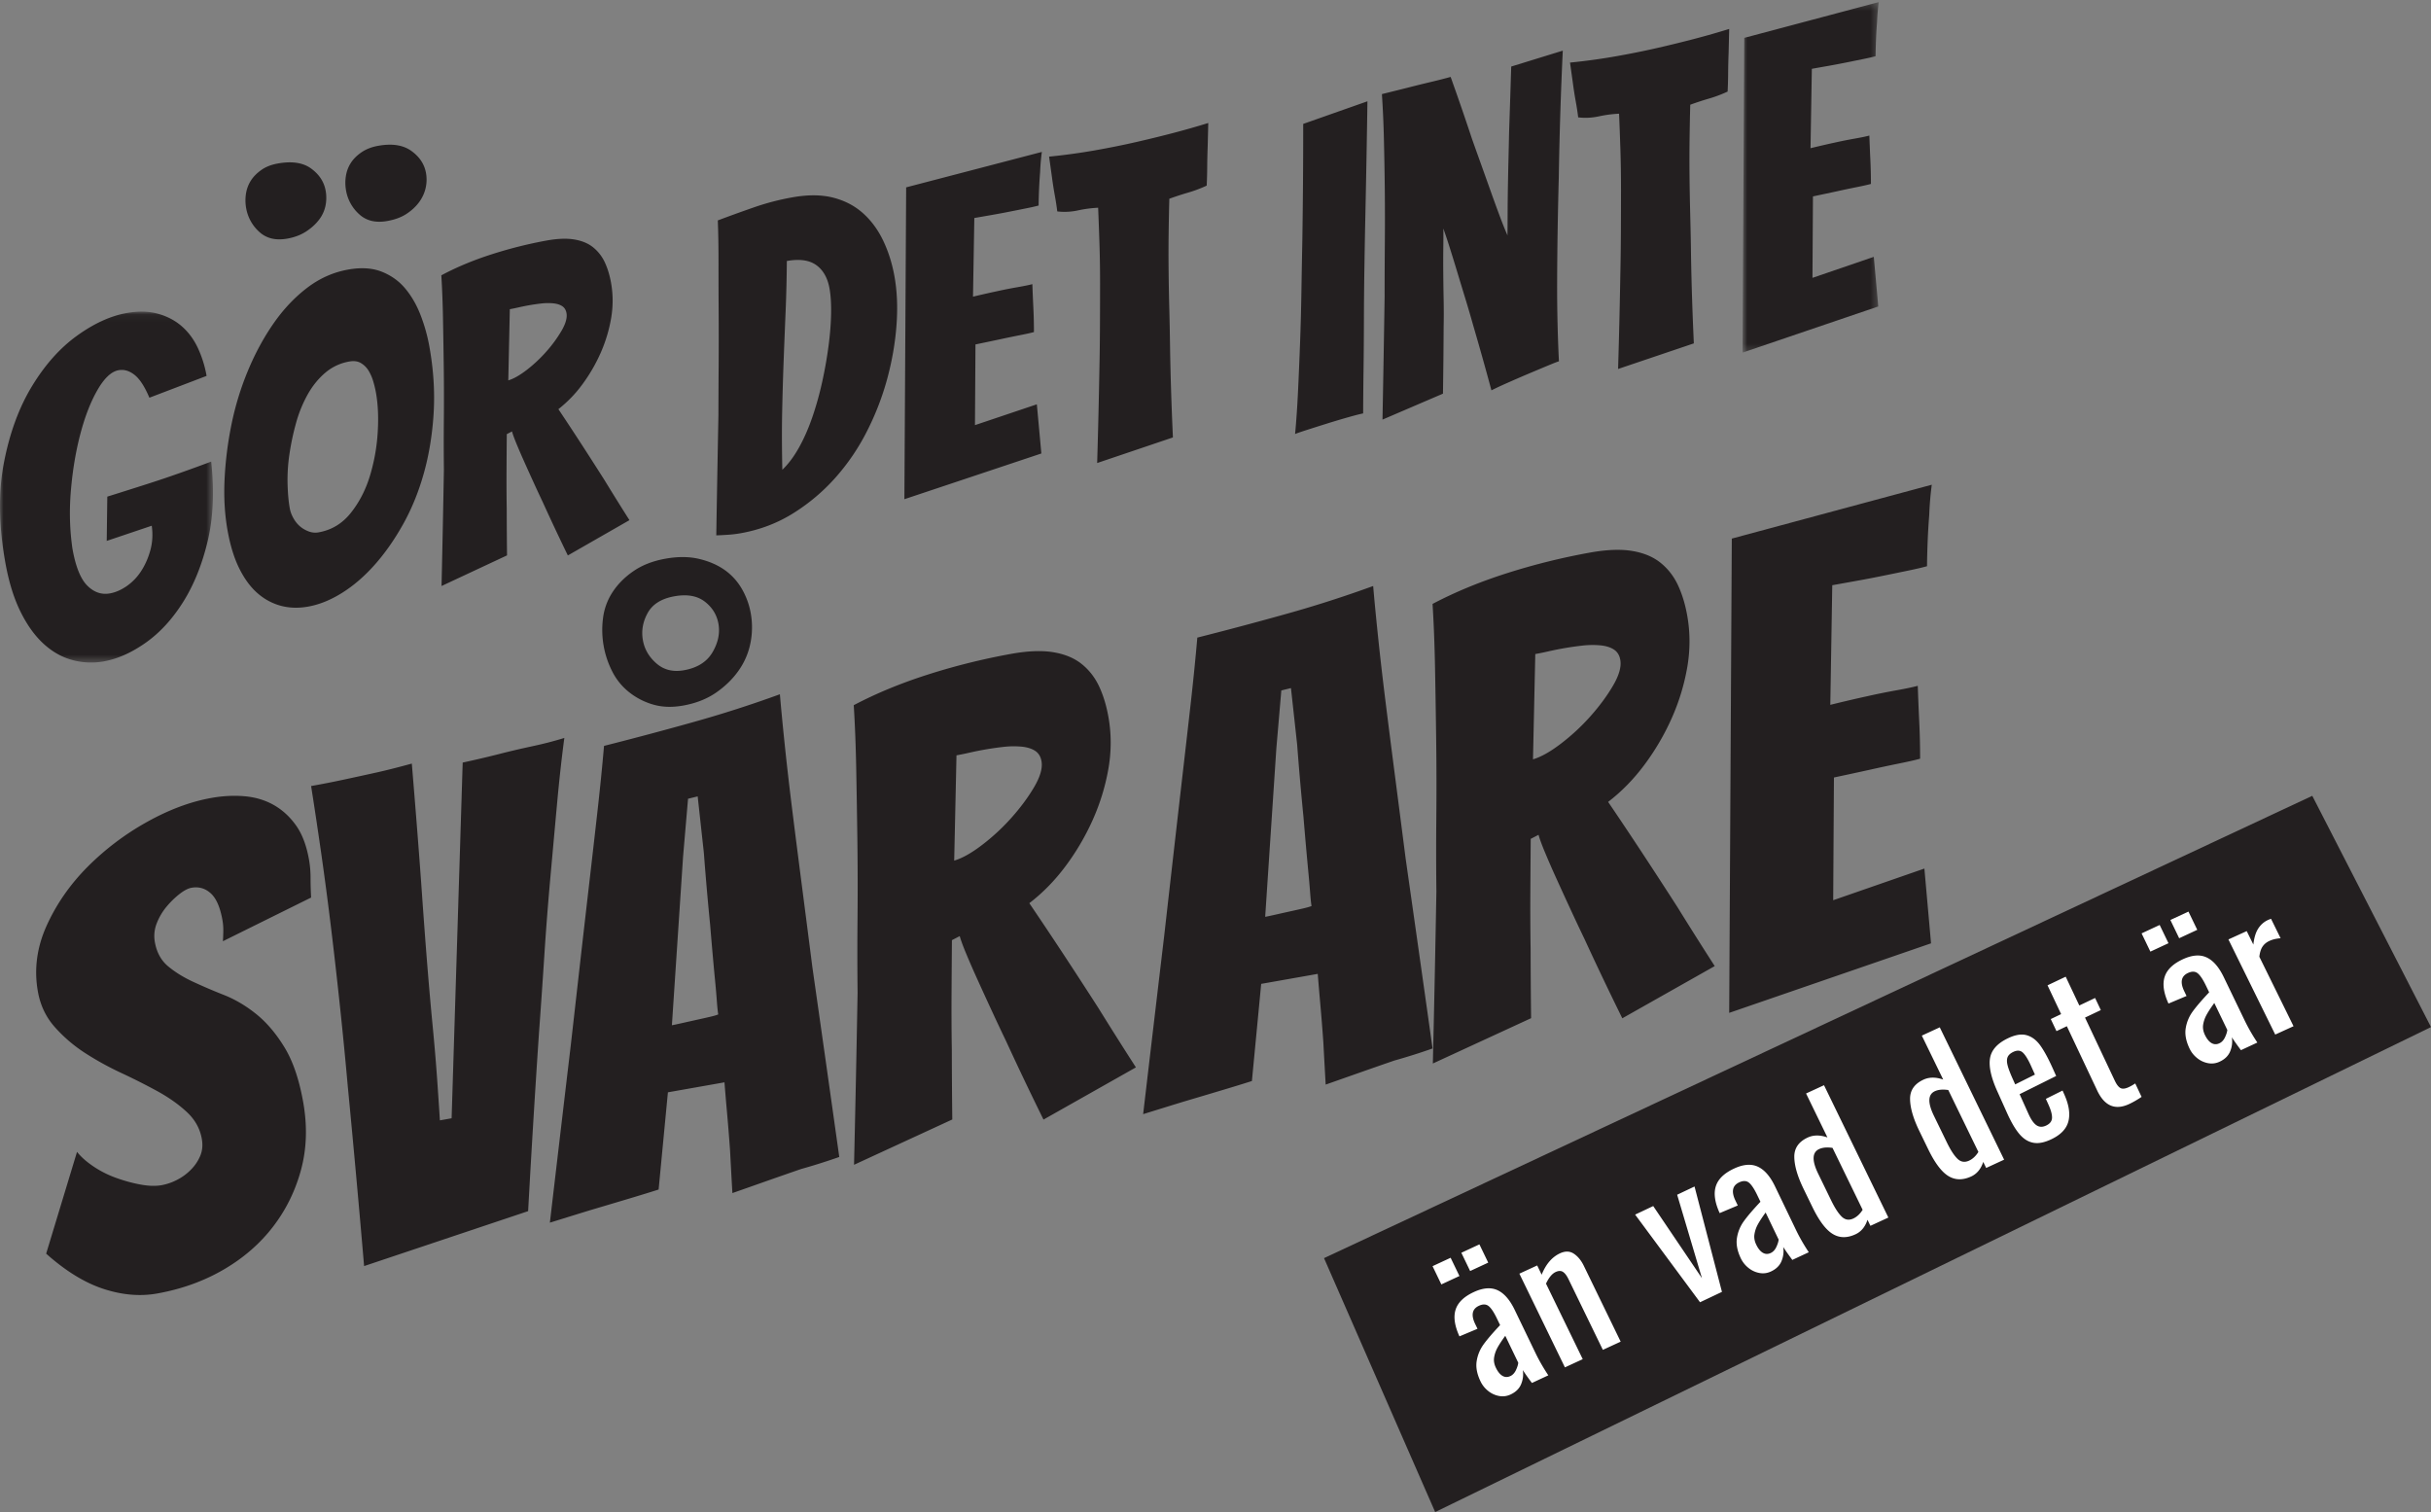 <svg width="336" height="209" xmlns="http://www.w3.org/2000/svg" xmlns:xlink="http://www.w3.org/1999/xlink"><rect width="100%" height="100%" fill="#808080" stroke="none"/><defs><path id="a" d="M0 .076h29.434v48.5H0z"/><path id="c" d="M.844.292h18.829v48.445H.844z"/></defs><g fill="none" fill-rule="evenodd"><path d="M41.605 161.698c-.792 2.926-2.092 5.558-3.9 7.9-1.811 2.344-4.083 4.31-6.819 5.9-2.737 1.59-5.788 2.687-9.159 3.291-2.365.423-4.843.21-7.434-.64-2.593-.85-5.23-2.474-7.913-4.868l4.266-14.068c.55.697 1.312 1.37 2.282 2.023.97.652 2.025 1.183 3.165 1.588 1.14.409 2.262.713 3.366.912 1.101.203 2.068.227 2.895.078a7.582 7.582 0 0 0 2.154-.753 7.306 7.306 0 0 0 1.938-1.447 5.959 5.959 0 0 0 1.26-1.923c.272-.69.336-1.45.187-2.28-.253-1.424-.946-2.66-2.078-3.712-1.133-1.05-2.478-2.001-4.032-2.856a88.66 88.66 0 0 0-5.028-2.54 41.574 41.574 0 0 1-5.022-2.77 20.385 20.385 0 0 1-4.159-3.568c-1.22-1.372-1.999-3.006-2.337-4.903-.549-3.08-.145-6.121 1.212-9.118 1.357-2.994 3.241-5.7 5.646-8.12a36.96 36.96 0 0 1 8.185-6.192c3.051-1.706 6.025-2.819 8.922-3.338 1.595-.285 3.138-.363 4.625-.233 1.488.134 2.826.535 4.013 1.209 1.187.675 2.208 1.608 3.06 2.802.854 1.191 1.454 2.766 1.803 4.723.147.828.22 1.673.22 2.527 0 .858.026 1.772.077 2.739l-12.193 6.037c.034-.493.054-.988.058-1.478a7.936 7.936 0 0 0-.12-1.446c-.317-1.779-.857-3.011-1.621-3.7-.763-.69-1.648-.945-2.652-.765-.474.085-1.019.367-1.634.843a12.001 12.001 0 0 0-1.795 1.743 8.191 8.191 0 0 0-1.372 2.311 4.737 4.737 0 0 0-.266 2.616c.253 1.422.863 2.538 1.83 3.342.966.806 2.115 1.518 3.445 2.135a79.547 79.547 0 0 0 4.31 1.844c1.541.612 3.025 1.493 4.45 2.643 1.425 1.155 2.72 2.678 3.882 4.581 1.162 1.902 2.023 4.424 2.582 7.565.591 3.32.492 6.442-.299 9.366M50.325 175c-.72-8.451-1.474-16.743-2.259-24.877-.3-3.377-.645-6.93-1.04-10.662-.395-3.728-.81-7.407-1.248-11.037a488.019 488.019 0 0 0-1.385-10.51c-.486-3.375-.95-6.463-1.393-9.267a128.2 128.2 0 0 0 4.617-.907c1.637-.35 3.127-.675 4.465-.973 1.339-.299 2.95-.705 4.838-1.223.581 7.004 1.032 12.763 1.35 17.27.317 4.51.591 8.168.82 10.975.228 2.81.467 5.512.717 8.1.25 2.59.453 5.007.611 7.245.155 2.24.283 4.147.382 5.723l1.62-.287 1.53-49.167c1.608-.345 3.239-.725 4.898-1.144a113.65 113.65 0 0 1 4.673-1.1c1.64-.35 3.13-.737 4.479-1.159-.37 2.76-.704 5.791-1.006 9.093-.303 3.3-.612 6.725-.932 10.273a436.81 436.81 0 0 0-.835 10.812c-.237 3.657-.481 7.192-.732 10.608a2003.25 2003.25 0 0 0-1.5 24.621L50.324 175zM92.866 141.712c.24-.043.671-.132 1.295-.274l1.96-.438c.685-.15 1.324-.294 1.919-.431.592-.135 1.004-.253 1.233-.355-.065-.356-.13-.971-.195-1.847-.063-.875-.15-1.868-.258-2.981-.11-1.113-.22-2.33-.337-3.656a648.02 648.02 0 0 1-.33-3.885 420.207 420.207 0 0 1-.867-9.939l-.857-7.827-1.332.326-.687 8.01-1.544 23.297zm-2.129-50.004c1.025.89 2.287 1.202 3.785.936 1.856-.327 3.177-1.157 3.957-2.487.778-1.329 1.052-2.647.817-3.952-.225-1.243-.859-2.263-1.898-3.059-1.04-.794-2.429-1.037-4.166-.73-1.797.318-3.035 1.085-3.712 2.306-.675 1.22-.896 2.483-.66 3.786.224 1.244.85 2.311 1.877 3.2zm13.009-2.94a9.872 9.872 0 0 1-1.584 3.813c-.808 1.182-1.857 2.223-3.146 3.123-1.29.902-2.834 1.51-4.632 1.827-1.498.264-2.867.217-4.107-.145a9.58 9.58 0 0 1-3.322-1.709 8.561 8.561 0 0 1-2.322-2.845 12.616 12.616 0 0 1-1.286-7.386 8.42 8.42 0 0 1 1.338-3.631c.728-1.106 1.697-2.072 2.907-2.898 1.211-.826 2.685-1.394 4.424-1.7 1.676-.296 3.194-.29 4.547.022 1.355.312 2.526.81 3.516 1.489a8.212 8.212 0 0 1 2.417 2.6 10.34 10.34 0 0 1 1.271 3.446 11.074 11.074 0 0 1-.021 3.995zm2.19 74.485a2476.04 2476.04 0 0 1-4.708 1.657 1192.41 1192.41 0 0 1-.324-5.904c-.12-1.692-.255-3.38-.404-5.065a345.374 345.374 0 0 1-.367-4.34l-7.819 1.382-1.284 13.437c-1.286.411-2.809.876-4.57 1.402-1.758.526-3.401 1.014-4.926 1.466-1.877.578-3.72 1.149-5.534 1.712.973-8.305 1.937-16.486 2.893-24.546l1.198-10.575c.416-3.683.838-7.348 1.26-11.003.422-3.651.825-7.16 1.205-10.531.381-3.37.69-6.45.929-9.246a496.812 496.812 0 0 0 12.254-3.265 163.281 163.281 0 0 0 12.054-3.872c.162 1.93.393 4.32.69 7.17.299 2.853.659 5.954 1.077 9.304.42 3.353.866 6.851 1.34 10.497.472 3.647.934 7.235 1.384 10.763 1.177 8.231 2.416 16.972 3.716 26.222a85.96 85.96 0 0 1-5.266 1.663c-1.455.502-3.055 1.06-4.798 1.672zM131.883 118.955c1.09-.318 2.37-1.031 3.834-2.147a28.966 28.966 0 0 0 4.089-3.788c1.26-1.412 2.309-2.83 3.143-4.255.834-1.425 1.169-2.61 1-3.553-.114-.648-.412-1.125-.888-1.434-.48-.31-1.103-.502-1.872-.576a12.129 12.129 0 0 0-2.486.035 42.443 42.443 0 0 0-4.71.8c-.669.152-1.266.272-1.793.367l-.317 14.551zM118.041 161c.19-8.115.353-16.045.49-23.788-.039-3.274-.042-6.692-.008-10.254.032-3.56.025-7.083-.018-10.57-.047-3.486-.1-6.85-.162-10.09-.061-3.239-.176-6.18-.343-8.826 3.151-1.658 6.615-3.086 10.394-4.28a91.094 91.094 0 0 1 11.378-2.816c2.285-.41 4.222-.485 5.81-.224 1.587.262 2.892.803 3.914 1.623 1.024.818 1.825 1.845 2.407 3.076.58 1.235 1.014 2.645 1.295 4.235.42 2.356.42 4.743.003 7.155a29.822 29.822 0 0 1-2.15 7.04 33.77 33.77 0 0 1-3.757 6.417c-1.489 2-3.165 3.713-5.027 5.142a574.767 574.767 0 0 1 4.758 7.121 817.655 817.655 0 0 1 4.802 7.388 552.711 552.711 0 0 0 5.173 8.186l-12.773 7.216a459.206 459.206 0 0 1-5.205-10.917 296.484 296.484 0 0 1-2.038-4.328 523.63 523.63 0 0 1-1.927-4.21 122.826 122.826 0 0 1-1.53-3.51c-.423-1.017-.717-1.817-.879-2.395l-1.08.56c-.016 1.947-.034 4.32-.05 7.117-.016 2.801-.006 5.504.036 8.108.005 3.097.028 6.283.066 9.56L118.04 161zM174.867 126.725c.24-.04.672-.132 1.294-.273.626-.14 1.278-.287 1.962-.438.683-.15 1.323-.294 1.916-.43.594-.136 1.005-.253 1.236-.355-.065-.356-.13-.971-.195-1.846a133.92 133.92 0 0 0-.26-2.98 649.36 649.36 0 0 1-.665-7.537 419.155 419.155 0 0 1-.868-9.935l-.858-7.823-1.331.327-.687 8.005-1.544 23.285zm13.07 21.532l-4.708 1.657c-.115-1.997-.222-3.964-.326-5.903-.12-1.69-.253-3.378-.404-5.063-.149-1.685-.27-3.13-.365-4.337l-7.819 1.382-1.283 13.43c-1.287.41-2.81.876-4.57 1.4-1.759.527-3.403 1.014-4.927 1.466-1.877.577-3.719 1.148-5.535 1.711.973-8.301 1.94-16.478 2.896-24.534a12513.378 12513.378 0 0 1 2.457-21.567c.423-3.65.824-7.157 1.205-10.526.379-3.368.69-6.448.928-9.241a492.488 492.488 0 0 0 12.255-3.264A163.47 163.47 0 0 0 189.791 81c.164 1.928.395 4.316.693 7.166.298 2.852.658 5.951 1.077 9.299.418 3.35.865 6.847 1.338 10.49.472 3.646.935 7.232 1.387 10.758 1.175 8.228 2.414 16.964 3.714 26.21a85.689 85.689 0 0 1-5.265 1.663c-1.455.5-3.055 1.059-4.798 1.671zM211.882 104.956c1.09-.319 2.37-1.032 3.834-2.148a29.05 29.05 0 0 0 4.09-3.787c1.26-1.412 2.308-2.83 3.142-4.256.834-1.426 1.17-2.61 1.001-3.552-.115-.648-.412-1.126-.889-1.435-.48-.31-1.103-.503-1.871-.576a12.03 12.03 0 0 0-2.487.035 42.446 42.446 0 0 0-4.71.8c-.669.153-1.266.273-1.793.367l-.317 14.552zM198.041 147c.19-8.115.352-16.045.49-23.788-.04-3.273-.043-6.692-.01-10.254.033-3.56.026-7.082-.018-10.57-.046-3.486-.098-6.85-.16-10.089-.063-3.24-.176-6.18-.343-8.826 3.151-1.659 6.614-3.086 10.393-4.281a91.1 91.1 0 0 1 11.379-2.815c2.285-.41 4.222-.487 5.809-.224 1.588.262 2.893.803 3.915 1.623 1.023.817 1.825 1.844 2.407 3.076.58 1.234 1.014 2.645 1.295 4.234.42 2.356.42 4.742.003 7.156a29.82 29.82 0 0 1-2.15 7.04 33.77 33.77 0 0 1-3.757 6.416c-1.489 2-3.166 3.713-5.027 5.142a574.777 574.777 0 0 1 4.758 7.122 838.494 838.494 0 0 1 4.802 7.386 545.563 545.563 0 0 0 5.173 8.187l-12.773 7.216a459.196 459.196 0 0 1-5.205-10.916 296.46 296.46 0 0 1-2.039-4.33c-.688-1.486-1.33-2.89-1.927-4.21a119.43 119.43 0 0 1-1.53-3.51c-.424-1.016-.717-1.816-.878-2.394l-1.081.558c-.016 1.95-.034 4.322-.05 7.12-.016 2.8-.006 5.503.036 8.107.005 3.097.028 6.283.066 9.56L198.04 147zM239 140l.36-65.555L267 67a44.629 44.629 0 0 0-.353 4.208 90.054 90.054 0 0 0-.218 3.677c-.05 1.268-.077 2.394-.086 3.378-.581.165-1.417.361-2.508.588-1.091.226-2.253.467-3.493.717-1.238.255-2.494.496-3.767.724l-3.33.598-.27 16.535c1.814-.448 3.515-.846 5.104-1.192a90.992 90.992 0 0 1 3.98-.807c1.362-.243 2.362-.456 3.006-.632a353.4 353.4 0 0 0 .205 5.03c.078 1.645.118 3.326.118 5.045-.583.167-1.536.383-2.862.652-1.328.27-2.668.555-4.019.859-1.53.337-3.206.699-5.03 1.088l-.103 16.963 12.604-4.376.919 10.334L239 140z" fill="#231F20"/><g transform="translate(0 43)"><mask id="b" fill="#fff"><use xlink:href="#a"/></mask><path d="M28.694 31.831c-.777 3.243-1.911 6.043-3.4 8.406-1.488 2.361-3.21 4.231-5.163 5.607-1.953 1.376-3.884 2.234-5.797 2.576a9.813 9.813 0 0 1-4.381-.204c-1.447-.399-2.775-1.158-3.982-2.279-1.207-1.12-2.264-2.606-3.17-4.457-.907-1.852-1.593-4.093-2.063-6.722-.917-5.135-.98-9.747-.188-13.834.79-4.086 2.083-7.604 3.878-10.554 1.793-2.95 3.866-5.273 6.215-6.966C12.99 1.711 15.278.666 17.51.267c1.593-.283 3.026-.253 4.3.094 1.274.349 2.373.922 3.297 1.723.923.8 1.667 1.797 2.23 2.992a15.49 15.49 0 0 1 1.217 3.881l-7.906 3.016c-.644-1.529-1.324-2.579-2.042-3.15-.718-.569-1.456-.789-2.212-.653-.997.178-1.964 1.081-2.907 2.708-.943 1.628-1.731 3.649-2.37 6.065-.637 2.413-1.074 5.02-1.316 7.815-.24 2.795-.168 5.496.215 8.099.44 2.47 1.122 4.166 2.048 5.089.924.924 1.964 1.282 3.12 1.077.797-.143 1.586-.49 2.373-1.04a7.44 7.44 0 0 0 1.996-2.115c.545-.857.96-1.812 1.243-2.872.282-1.056.342-2.166.177-3.329l-6.222 2.097.079-6.117a923.5 923.5 0 0 0 5.368-1.699c1.476-.47 3.036-.992 4.679-1.575 1.643-.579 3.08-1.105 4.313-1.57.446 4.113.281 7.788-.496 11.028" fill="#231F20" mask="url(#b)"/></g><path d="M58.827 26.002a5.284 5.284 0 0 1-.907 1.95c-.444.603-1.022 1.141-1.735 1.61-.714.47-1.606.8-2.678.988-1.589.28-2.871-.03-3.854-.93a5.721 5.721 0 0 1-1.823-3.286 5.957 5.957 0 0 1-.023-1.997c.105-.665.333-1.271.685-1.82.351-.546.845-1.037 1.483-1.474.638-.436 1.414-.735 2.328-.895 1.903-.336 3.42-.099 4.55.712 1.13.813 1.804 1.828 2.023 3.04a5.15 5.15 0 0 1-.05 2.102m-18.289 45.59c.244.442.535.816.879 1.12.34.303.743.546 1.205.726.463.183.933.23 1.408.146 1.785-.314 3.264-1.2 4.434-2.66 1.17-1.461 2.05-3.152 2.644-5.076a26.048 26.048 0 0 0 1.093-6.015c.134-2.086.053-3.953-.246-5.6a14.502 14.502 0 0 0-.365-1.512 6.284 6.284 0 0 0-.633-1.464 3.091 3.091 0 0 0-1.052-1.06c-.437-.266-.974-.343-1.607-.23a6.918 6.918 0 0 0-3.343 1.558c-.958.817-1.77 1.82-2.435 3.008a17.807 17.807 0 0 0-1.595 3.92 35.153 35.153 0 0 0-.913 4.285 23.91 23.91 0 0 0-.265 4.143c.035 1.328.138 2.461.309 3.402.077.431.237.867.482 1.31m4.45-43.15a4.742 4.742 0 0 1-.907 1.95c-.464.606-1.062 1.146-1.795 1.62-.734.474-1.597.797-2.588.971-1.588.281-2.872-.028-3.853-.927a5.73 5.73 0 0 1-1.822-3.29 5.948 5.948 0 0 1-.024-1.996c.105-.665.333-1.27.684-1.82.352-.546.836-1.033 1.455-1.468.616-.433 1.38-.73 2.295-.89 1.944-.343 3.472-.106 4.582.708 1.109.816 1.774 1.831 1.993 3.044a5.498 5.498 0 0 1-.02 2.098m14.95 28.66c-.182 2.963-.634 5.732-1.355 8.306-.722 2.574-1.68 4.926-2.87 7.055-1.192 2.131-2.501 4-3.93 5.607-1.43 1.606-2.936 2.903-4.519 3.888-1.581.987-3.146 1.617-4.694 1.89-1.31.232-2.544.196-3.703-.103a8.039 8.039 0 0 1-3.192-1.683c-.968-.819-1.816-1.944-2.543-3.373-.73-1.428-1.287-3.2-1.669-5.315-.397-2.193-.54-4.556-.423-7.083.119-2.528.436-5.07.956-7.629a40.224 40.224 0 0 1 2.279-7.437c.999-2.4 2.182-4.579 3.547-6.54 1.367-1.959 2.913-3.595 4.64-4.91 1.728-1.315 3.622-2.156 5.686-2.52 1.785-.315 3.33-.214 4.631.305 1.303.52 2.386 1.298 3.249 2.34.865 1.04 1.565 2.26 2.106 3.661.54 1.4.94 2.827 1.203 4.276.581 3.213.779 6.302.6 9.265M70.253 52.576c.729-.215 1.58-.697 2.559-1.45a19.649 19.649 0 0 0 2.725-2.562 18.108 18.108 0 0 0 2.096-2.877c.555-.964.778-1.765.666-2.4-.077-.44-.275-.763-.593-.972-.32-.208-.736-.337-1.247-.388a7.816 7.816 0 0 0-1.658.024c-.592.067-1.203.156-1.828.27-.429.078-.866.168-1.312.27-.447.101-.844.184-1.196.248l-.212 9.837zM61.027 81c.126-5.486.235-10.844.326-16.082a325.238 325.238 0 0 1-.006-6.93c.022-2.408.017-4.788-.012-7.146-.03-2.357-.066-4.63-.107-6.822A141.07 141.07 0 0 0 61 38.055c2.1-1.124 4.41-2.087 6.927-2.894a60.046 60.046 0 0 1 7.586-1.907c1.525-.277 2.815-.328 3.874-.15 1.058.178 1.93.542 2.61 1.096a5.8 5.8 0 0 1 1.605 2.08c.387.835.676 1.788.863 2.863.28 1.593.28 3.205.002 4.837a20.34 20.34 0 0 1-1.432 4.76 22.966 22.966 0 0 1-2.507 4.338 17.454 17.454 0 0 1-3.35 3.477 384.54 384.54 0 0 1 3.17 4.814c1.131 1.744 2.2 3.41 3.204 4.995A374.54 374.54 0 0 0 87 71.897l-8.516 4.878a321.935 321.935 0 0 1-3.47-7.378c-.448-.947-.902-1.92-1.359-2.928-.46-1.005-.887-1.955-1.285-2.848a84.653 84.653 0 0 1-1.02-2.37c-.281-.689-.479-1.227-.585-1.62l-.72.378c-.012 1.317-.024 2.921-.034 4.812-.011 1.894-.003 3.72.024 5.483.004 2.094.018 4.246.043 6.461L61.027 81zM108.584 43.046a1500.6 1500.6 0 0 0-.27 6.746 421.167 421.167 0 0 0-.207 7.099c-.05 2.467-.042 5.15.024 8.045.838-.804 1.607-1.833 2.306-3.085.698-1.25 1.316-2.66 1.854-4.231.538-1.572.995-3.21 1.365-4.914a59.08 59.08 0 0 0 .868-4.946c.207-1.593.322-3.066.346-4.423.024-1.356-.05-2.512-.219-3.463-.262-1.468-.875-2.545-1.836-3.235-.964-.687-2.318-.875-4.063-.563a202.27 202.27 0 0 1-.168 6.97m15.326 1.9c-.18 2.43-.602 4.88-1.267 7.353a37.827 37.827 0 0 1-2.789 7.257 30.142 30.142 0 0 1-4.35 6.428 26.741 26.741 0 0 1-5.843 4.944c-2.19 1.375-4.616 2.3-7.274 2.774-.557.1-1.118.168-1.683.208-.567.04-1.135.07-1.704.09.094-5.668.192-11.195.296-16.578.006-2.254.017-4.6.033-7.04.014-2.44.016-4.846 0-7.219a935.41 935.41 0 0 1-.019-6.814c.002-2.171-.031-4.132-.098-5.882 1.65-.622 3.323-1.225 5.02-1.816a34.597 34.597 0 0 1 5.283-1.374c2.144-.382 4.018-.369 5.627.038 1.609.41 2.985 1.127 4.13 2.15 1.146 1.025 2.078 2.291 2.799 3.8.719 1.51 1.24 3.158 1.559 4.945.367 2.063.462 4.31.28 6.736M125 69l.244-43.103L144 21c-.124.91-.203 1.833-.24 2.767a68.767 68.767 0 0 0-.206 4.64c-.396.11-.96.239-1.702.386-.74.149-1.53.307-2.37.473-.84.167-1.693.324-2.557.474l-2.259.393-.183 10.873a137.01 137.01 0 0 1 3.464-.783c.875-.193 1.776-.37 2.702-.53.922-.16 1.601-.3 2.038-.418.039 1.126.086 2.228.14 3.309.052 1.08.079 2.187.079 3.316-.395.11-1.042.253-1.943.43-.901.178-1.81.365-2.726.564-1.04.22-2.177.46-3.413.715l-.07 11.154 8.553-2.877.624 6.795L125 69zM151.644 64c.133-4.473.238-8.881.315-13.225.039-1.828.061-3.734.071-5.719.01-1.982.015-3.936.016-5.859 0-1.92-.027-3.778-.086-5.57-.057-1.789-.118-3.425-.181-4.913-.94.044-1.875.169-2.805.371a8.566 8.566 0 0 1-2.845.137 37.259 37.259 0 0 0-.335-2.187c-.15-.825-.28-1.652-.39-2.482A845.5 845.5 0 0 0 145 21.65a81.047 81.047 0 0 0 3.142-.37 80.472 80.472 0 0 0 3.124-.486c2.035-.358 3.99-.75 5.867-1.182 1.876-.43 3.61-.858 5.2-1.277 1.592-.42 3.146-.865 4.667-1.335l-.082 3.293c-.035.937-.057 1.89-.065 2.864a56.839 56.839 0 0 1-.07 2.5c-.836.389-1.692.71-2.573.967-.88.256-1.745.54-2.592.848a324.745 324.745 0 0 0-.092 4.6 217.838 217.838 0 0 0-.008 5.22c.018 1.799.05 3.623.099 5.475.048 1.854.081 3.627.103 5.323.067 3.995.199 8.12.395 12.372L151.645 64zM186.384 57.661c-.998.283-2.034.59-3.101.926-1.07.335-2.033.642-2.89.916-.858.28-1.322.445-1.393.497.167-1.778.304-3.748.406-5.904.103-2.155.198-4.41.285-6.767.087-2.354.148-4.735.186-7.143.038-2.41.08-4.735.126-6.983.083-5.224.123-10.583.12-16.076L189 14c-.081 5.47-.18 10.837-.294 16.109-.048 2.246-.09 4.574-.126 6.982-.038 2.407-.06 4.793-.066 7.154a633.047 633.047 0 0 1-.053 6.876c-.03 2.224-.047 4.23-.054 6.023-.35.063-1.025.236-2.023.517M191.081 58c.112-5.816.209-11.484.293-17.008-.001-2.3.01-4.718.03-7.249.02-2.532.019-5.017-.005-7.459a505.89 505.89 0 0 0-.123-7.068 141.97 141.97 0 0 0-.276-6.21c1.22-.299 2.4-.592 3.541-.88 1.022-.262 2.064-.52 3.129-.774a72.382 72.382 0 0 0 2.83-.72 368.454 368.454 0 0 1 2.942 8.538c.41 1.159.843 2.366 1.293 3.62l1.294 3.624c.413 1.16.816 2.27 1.212 3.33.392 1.06.764 1.989 1.114 2.79.01-.866.015-1.862.02-2.993.003-1.13.015-2.325.037-3.585.023-1.256.048-2.545.08-3.864.033-1.322.06-2.603.087-3.84.099-2.894.196-5.912.293-9.054L216 7a558.462 558.462 0 0 0-.554 17.608 660.659 660.659 0 0 0-.157 7.243c-.039 2.43-.062 4.778-.069 7.039a212.82 212.82 0 0 0 .067 6.247c.053 1.902.112 3.504.182 4.807-.12.021-.572.194-1.356.52-.786.324-1.684.702-2.697 1.129-1.011.427-2.023.864-3.031 1.313a47.14 47.14 0 0 0-2.247 1.047 423.353 423.353 0 0 0-2.539-9.042c-.34-1.211-.707-2.46-1.101-3.748a889.38 889.38 0 0 1-1.12-3.683 258.8 258.8 0 0 0-1.019-3.301 84.418 84.418 0 0 0-.865-2.59c.01.738.006 1.643-.009 2.714a150.676 150.676 0 0 0-.004 3.422c.01 1.212.027 2.462.053 3.753.024 1.29.024 2.553-.002 3.79-.012 2.921-.044 5.97-.092 9.143L191.08 58zM223.644 51c.135-4.473.239-8.881.313-13.225.04-1.827.063-3.734.075-5.719.008-1.983.014-3.936.014-5.857.002-1.923-.028-3.778-.084-5.572-.059-1.787-.12-3.425-.183-4.913-.94.044-1.874.169-2.805.371a8.565 8.565 0 0 1-2.845.137 36.197 36.197 0 0 0-.336-2.187 50.218 50.218 0 0 1-.388-2.482c-.126-.908-.26-1.875-.405-2.903a81.45 81.45 0 0 0 3.144-.37 81.265 81.265 0 0 0 3.122-.486c2.034-.358 3.99-.75 5.867-1.182 1.876-.43 3.61-.858 5.2-1.277A112.01 112.01 0 0 0 239 4l-.08 3.293c-.037.937-.057 1.89-.067 2.862a54.699 54.699 0 0 1-.07 2.501c-.835.39-1.693.713-2.572.968-.88.256-1.746.54-2.594.85a350.173 350.173 0 0 0-.09 4.598 210.557 210.557 0 0 0-.01 5.221c.018 1.798.052 3.622.1 5.474.048 1.854.083 3.627.104 5.323.064 3.995.198 8.12.394 12.372L223.645 51z" fill="#231F20"/><g transform="translate(240)"><mask id="d" fill="#fff"><use xlink:href="#c"/></mask><path d="M.844 48.737l.241-43.503L19.673.292c-.122.918-.2 1.85-.238 2.792a60.26 60.26 0 0 0-.145 2.44c-.032.842-.053 1.592-.057 2.243-.393.111-.955.241-1.688.39-.734.15-1.517.31-2.35.477a104.4 104.4 0 0 1-2.532.48c-.858.15-1.605.283-2.24.397l-.182 10.974c1.22-.298 2.366-.563 3.432-.792a60.81 60.81 0 0 1 2.678-.534c.916-.163 1.589-.302 2.02-.422.04 1.136.086 2.248.139 3.339.053 1.09.08 2.207.08 3.347-.392.11-1.035.255-1.926.434-.893.18-1.794.368-2.701.57-1.03.222-2.159.464-3.385.72l-.068 11.259 8.475-2.904.619 6.858-18.76 6.377z" fill="#231F20" mask="url(#d)"/></g><path fill="#231F20" d="M336 141.964L198.362 209 183 173.901 319.591 110z"/><path d="M209.52 189.39c.188-.394.297-.736.326-1.028l-1.796-3.727c-.487.674-.85 1.225-1.084 1.66a4.16 4.16 0 0 0-.458 1.34c-.071.459.01.93.244 1.415.262.546.565.92.907 1.122.345.202.707.213 1.094.033.324-.15.58-.423.768-.815zm-7.541-16.23l2.498-1.16 1.217 2.522-2.498 1.162-1.217-2.523zm5.227 19.797a3.345 3.345 0 0 1-1.509-.69c-.458-.362-.81-.8-1.06-1.315-.496-1.03-.676-1.97-.538-2.822.136-.852.46-1.629.972-2.33.51-.7 1.266-1.582 2.267-2.64l-.45-.932c-.416-.864-.798-1.432-1.147-1.706-.35-.272-.795-.285-1.334-.033-.94.437-1.112 1.278-.513 2.52l.319.659-2.496 1.048c-.67-1.466-.846-2.696-.532-3.687.314-.991 1.15-1.803 2.509-2.434 1.28-.595 2.374-.683 3.286-.261.91.419 1.702 1.327 2.373 2.72l2.892 5.998c.475.986 1.06 2.001 1.755 3.05l-2.267 1.054c-.587-.783-1.005-1.378-1.255-1.78.1.678.02 1.325-.238 1.947-.257.621-.742 1.093-1.452 1.424a2.573 2.573 0 0 1-1.582.21zM198 175.013l2.498-1.162 1.218 2.522-2.5 1.162-1.216-2.522zM210 176.049l2.461-1.135.62 1.278c.586-1.46 1.432-2.445 2.536-2.955.72-.333 1.357-.315 1.912.053.552.365 1.011.923 1.375 1.668L224 185.445l-2.461 1.135-4.76-9.792c-.24-.491-.494-.822-.764-.99-.268-.17-.602-.163-1.002.022-.49.227-.934.76-1.332 1.605l5.076 10.44-2.462 1.135L210 176.049zM226 167.886l2.499-1.182 6.738 9.972-3.43-11.538L234.21 164 238 178.565 234.97 180zM245.51 172.372c.188-.396.296-.74.326-1.033l-1.802-3.744c-.489.677-.85 1.23-1.086 1.667a4.138 4.138 0 0 0-.458 1.348c-.073.46.01.934.244 1.421.263.549.566.925.91 1.126.344.205.71.216 1.096.035.325-.15.582-.425.77-.82m-2.323 3.584a3.368 3.368 0 0 1-1.511-.693 3.755 3.755 0 0 1-1.063-1.32c-.499-1.036-.677-1.98-.54-2.837.137-.856.46-1.636.975-2.34.512-.705 1.27-1.59 2.273-2.654l-.452-.936c-.416-.867-.8-1.439-1.15-1.714-.35-.273-.795-.286-1.337-.033-.944.439-1.115 1.284-.514 2.531l.319.663-2.502 1.054c-.672-1.474-.849-2.71-.534-3.705.314-.997 1.154-1.812 2.516-2.446 1.281-.598 2.38-.687 3.293-.263.916.421 1.709 1.333 2.382 2.734l2.9 6.026c.476.99 1.06 2.011 1.758 3.065l-2.273 1.06c-.587-.788-1.007-1.386-1.258-1.79.1.682.02 1.332-.238 1.957-.258.624-.744 1.1-1.455 1.43-.51.24-1.039.311-1.589.211M257.444 167.223l-4.162-8.56c-.755-.112-1.37-.058-1.851.165-.972.448-1.016 1.585-.131 3.405l1.79 3.681c.513 1.054 1 1.806 1.465 2.256.463.448.998.535 1.6.257.495-.23.926-.63 1.289-1.204m-4.14 3.335c-.941-.572-1.872-1.806-2.794-3.703l-1.23-2.529c-.842-1.73-1.268-3.204-1.28-4.414-.013-1.21.609-2.105 1.86-2.682.788-.364 1.695-.368 2.72-.011l-2.954-6.075 2.48-1.144L261 168.292l-2.48 1.144-.405-.836c-.319.978-.876 1.647-1.664 2.01-1.16.536-2.208.52-3.147-.052M273.443 159.225l-4.161-8.56c-.754-.112-1.373-.058-1.85.162-.975.45-1.018 1.586-.133 3.406l1.79 3.683c.512 1.053 1 1.804 1.465 2.254.465.45.998.534 1.6.257.495-.228.926-.63 1.289-1.202m-4.141 3.333c-.94-.57-1.87-1.805-2.794-3.701l-1.228-2.53c-.842-1.73-1.268-3.203-1.28-4.415-.013-1.21.607-2.105 1.859-2.681.788-.364 1.695-.368 2.72-.011l-2.954-6.075 2.48-1.145L277 160.292l-2.481 1.145-.406-.835c-.32.977-.874 1.646-1.663 2.01-1.159.534-2.208.518-3.148-.054M281.257 148.53l-.545-1.212c-.414-.915-.795-1.53-1.144-1.842-.347-.311-.795-.33-1.342-.06-.384.193-.634.43-.75.717-.114.287-.114.66.005 1.124.118.465.36 1.101.725 1.91l.324.722 2.727-1.359zm-.175 9.432c-.726-.121-1.375-.518-1.946-1.183-.572-.666-1.138-1.622-1.698-2.864l-1.384-3.078c-.841-1.864-1.18-3.367-1.013-4.505.166-1.137.958-2.061 2.377-2.766 1.034-.518 1.916-.678 2.645-.49.726.19 1.36.649 1.899 1.38.536.733 1.116 1.789 1.738 3.173l.494 1.095-5.055 2.516 1.218 2.705c.371.824.754 1.361 1.148 1.612.394.25.84.25 1.342 0 .505-.25.762-.6.774-1.056.014-.452-.148-1.052-.485-1.798l-.368-.817 2.308-1.148.23.515c.638 1.412.835 2.636.595 3.669-.24 1.034-.99 1.861-2.247 2.487-.99.493-1.846.678-2.572.553zM289.86 150.725l-4.192-8.88-1.431.681-.791-1.67 1.432-.683-1.878-3.98 2.511-1.193 1.88 3.98 2.183-1.037.79 1.673-2.184 1.036 4.114 8.717c.26.548.525.891.802 1.029.276.139.657.093 1.142-.138.313-.149.609-.318.883-.505l.879 1.86c-.583.393-1.14.713-1.673.966-1.957.93-3.446.312-4.468-1.856M307.52 143.391c.19-.395.298-.737.327-1.03l-1.798-3.725c-.487.673-.85 1.226-1.083 1.659a4.14 4.14 0 0 0-.459 1.34c-.07.459.011.93.245 1.417.263.545.566.919.908 1.12.343.202.707.214 1.092.033.325-.149.58-.421.768-.814zm-7.541-16.229l2.499-1.162 1.216 2.522-2.5 1.162-1.215-2.522zm5.226 19.795a3.34 3.34 0 0 1-1.507-.69c-.458-.36-.812-.8-1.06-1.314-.497-1.031-.678-1.971-.54-2.823a5.33 5.33 0 0 1 .973-2.33c.512-.702 1.267-1.582 2.268-2.64l-.45-.934c-.416-.861-.799-1.43-1.149-1.704-.348-.272-.793-.283-1.333-.033-.94.437-1.111 1.278-.512 2.52l.317.659-2.495 1.049c-.67-1.468-.847-2.697-.533-3.688.314-.991 1.15-1.801 2.507-2.433 1.282-.596 2.378-.684 3.288-.262.912.419 1.702 1.327 2.375 2.72l2.893 6a25.613 25.613 0 0 0 1.753 3.048l-2.267 1.055c-.586-.784-1.005-1.379-1.256-1.781.101.679.02 1.325-.236 1.947-.258.621-.742 1.095-1.452 1.424a2.588 2.588 0 0 1-1.584.21zM296 129.013l2.499-1.162 1.216 2.522-2.5 1.162-1.215-2.522zM308 129.851l2.53-1.152.918 1.865c.106-.959.333-1.703.681-2.231.348-.53.795-.922 1.346-1.172.142-.066.282-.118.416-.161l1.32 2.685c-.595.047-1.103.169-1.528.363-.41.186-.731.446-.96.783-.23.339-.38.81-.447 1.416l4.724 9.6-2.53 1.153-6.47-13.149z" fill="#FFF"/></g></svg>